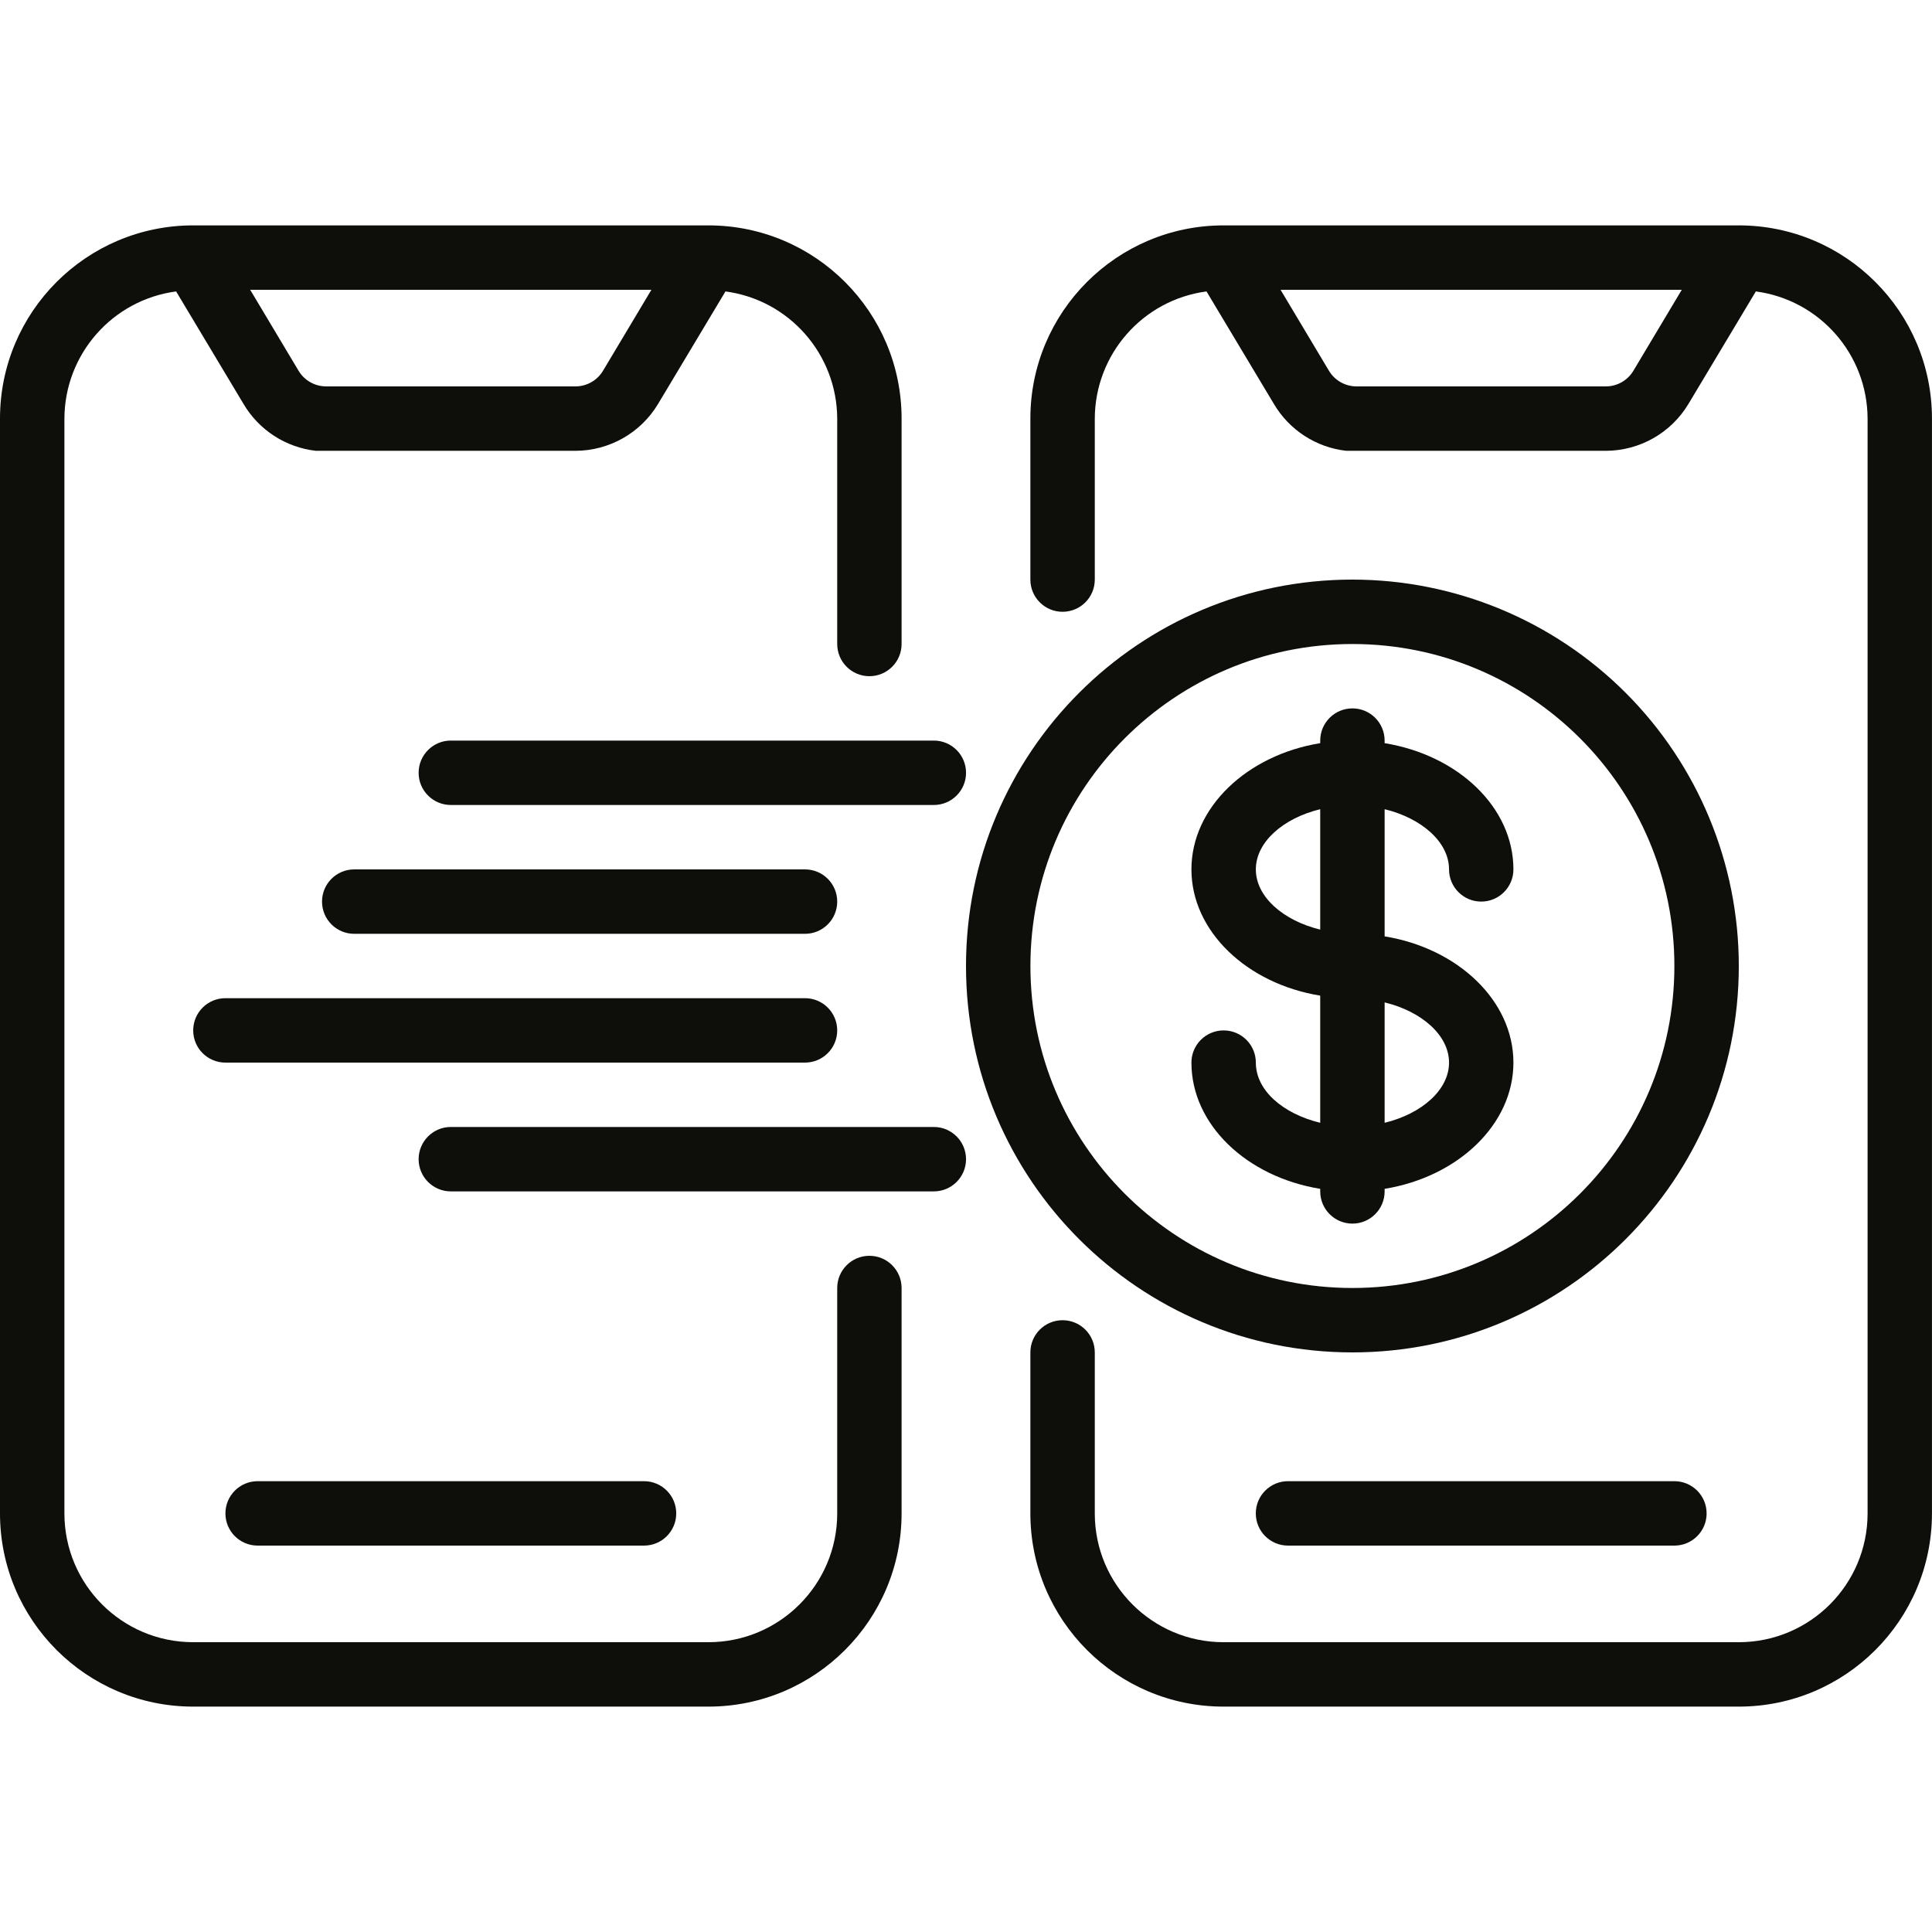 <svg width="50" height="50" viewBox="0 0 50 50" fill="none" xmlns="http://www.w3.org/2000/svg">
<path d="M5 44.167H18.333C21.095 44.167 23.333 41.928 23.333 39.167V33.333C23.333 32.873 22.96 32.5 22.5 32.5C22.04 32.5 21.667 32.873 21.667 33.333V39.167C21.667 41.008 20.174 42.5 18.333 42.5H5C3.159 42.5 1.667 41.008 1.667 39.167V10.833C1.673 9.168 2.907 7.762 4.558 7.542L6.3 10.45C6.699 11.128 7.393 11.579 8.175 11.667H8.333H14.892C15.77 11.665 16.583 11.203 17.033 10.45L18.775 7.542C20.426 7.762 21.66 9.168 21.667 10.833V16.667C21.667 17.127 22.04 17.5 22.5 17.5C22.96 17.5 23.333 17.127 23.333 16.667V10.833C23.333 8.072 21.095 5.833 18.333 5.833H5C2.239 5.833 0 8.072 0 10.833V39.167C0 41.928 2.239 44.167 5 44.167ZM15.608 9.592C15.458 9.845 15.186 10 14.892 10H8.442C8.147 10 7.875 9.845 7.725 9.592L6.475 7.5H16.858L15.608 9.592Z" fill="#0E0F0B"/>
<path d="M6.667 40H16.667C17.128 40 17.501 39.627 17.501 39.167C17.501 38.706 17.128 38.333 16.667 38.333H6.667C6.207 38.333 5.834 38.706 5.834 39.167C5.834 39.627 6.207 40 6.667 40Z" fill="#0E0F0B"/>
<path d="M44.999 5.833H31.666C28.905 5.833 26.666 8.072 26.666 10.833V15C26.666 15.46 27.039 15.833 27.499 15.833C27.96 15.833 28.333 15.46 28.333 15V10.833C28.339 9.168 29.573 7.762 31.224 7.542L32.966 10.45C33.365 11.128 34.059 11.579 34.841 11.667H34.999H41.558C42.436 11.665 43.249 11.203 43.699 10.45L45.441 7.542C47.092 7.762 48.327 9.168 48.333 10.833V39.167C48.333 41.008 46.84 42.5 44.999 42.5H31.666C29.825 42.5 28.333 41.008 28.333 39.167V35C28.333 34.54 27.96 34.167 27.499 34.167C27.039 34.167 26.666 34.54 26.666 35V39.167C26.666 41.928 28.905 44.167 31.666 44.167H44.999C47.761 44.167 49.999 41.928 49.999 39.167V10.833C49.999 8.072 47.761 5.833 44.999 5.833ZM42.274 9.592C42.124 9.845 41.852 10 41.558 10H35.108C34.813 10 34.541 9.845 34.391 9.592L33.141 7.5H43.524L42.274 9.592Z" fill="#0E0F0B"/>
<path d="M33.333 38.333C32.873 38.333 32.5 38.706 32.5 39.167C32.5 39.627 32.873 40 33.333 40H43.333C43.794 40 44.167 39.627 44.167 39.167C44.167 38.706 43.794 38.333 43.333 38.333H33.333Z" fill="#0E0F0B"/>
<path d="M37.501 22.5C37.501 22.96 37.874 23.333 38.334 23.333C38.794 23.333 39.167 22.96 39.167 22.5C39.167 20.892 37.734 19.542 35.834 19.233V19.167C35.834 18.706 35.461 18.333 35.001 18.333C34.54 18.333 34.167 18.706 34.167 19.167V19.233C32.267 19.542 30.834 20.9 30.834 22.5C30.834 24.1 32.267 25.458 34.167 25.767V29.058C33.209 28.825 32.501 28.225 32.501 27.5C32.501 27.04 32.128 26.667 31.667 26.667C31.207 26.667 30.834 27.04 30.834 27.5C30.834 29.108 32.267 30.458 34.167 30.767V30.833C34.167 31.294 34.54 31.667 35.001 31.667C35.461 31.667 35.834 31.294 35.834 30.833V30.767C37.734 30.458 39.167 29.1 39.167 27.5C39.167 25.9 37.734 24.542 35.834 24.233V20.942C36.792 21.175 37.501 21.792 37.501 22.5ZM32.501 22.5C32.501 21.792 33.209 21.175 34.167 20.942V24.058C33.209 23.825 32.501 23.208 32.501 22.5ZM37.501 27.5C37.501 28.208 36.792 28.825 35.834 29.058V25.942C36.792 26.175 37.501 26.792 37.501 27.5Z" fill="#0E0F0B"/>
<path d="M35 15C29.477 15 25 19.477 25 25C25 30.523 29.477 35 35 35C40.523 35 45 30.523 45 25C45 22.348 43.946 19.804 42.071 17.929C40.196 16.054 37.652 15 35 15ZM35 33.333C30.398 33.333 26.667 29.602 26.667 25C26.667 20.398 30.398 16.667 35 16.667C39.602 16.667 43.333 20.398 43.333 25C43.333 29.602 39.602 33.333 35 33.333Z" fill="#0E0F0B"/>
<path d="M24.167 19.166H11.667C11.207 19.166 10.834 19.54 10.834 20C10.834 20.46 11.207 20.833 11.667 20.833H24.167C24.628 20.833 25.001 20.46 25.001 20C25.001 19.54 24.628 19.166 24.167 19.166Z" fill="#0E0F0B"/>
<path d="M20.834 24.167C21.294 24.167 21.667 23.794 21.667 23.333C21.667 22.873 21.294 22.5 20.834 22.5H9.167C8.707 22.5 8.334 22.873 8.334 23.333C8.334 23.794 8.707 24.167 9.167 24.167H20.834Z" fill="#0E0F0B"/>
<path d="M5 26.667C5 27.127 5.373 27.5 5.833 27.5H20.833C21.294 27.5 21.667 27.127 21.667 26.667C21.667 26.206 21.294 25.833 20.833 25.833H5.833C5.373 25.833 5 26.206 5 26.667Z" fill="#0E0F0B"/>
<path d="M25.001 30C25.001 29.54 24.628 29.166 24.167 29.166H11.667C11.207 29.166 10.834 29.54 10.834 30C10.834 30.46 11.207 30.833 11.667 30.833H24.167C24.628 30.833 25.001 30.46 25.001 30Z" fill="#0E0F0B"/>
</svg>

